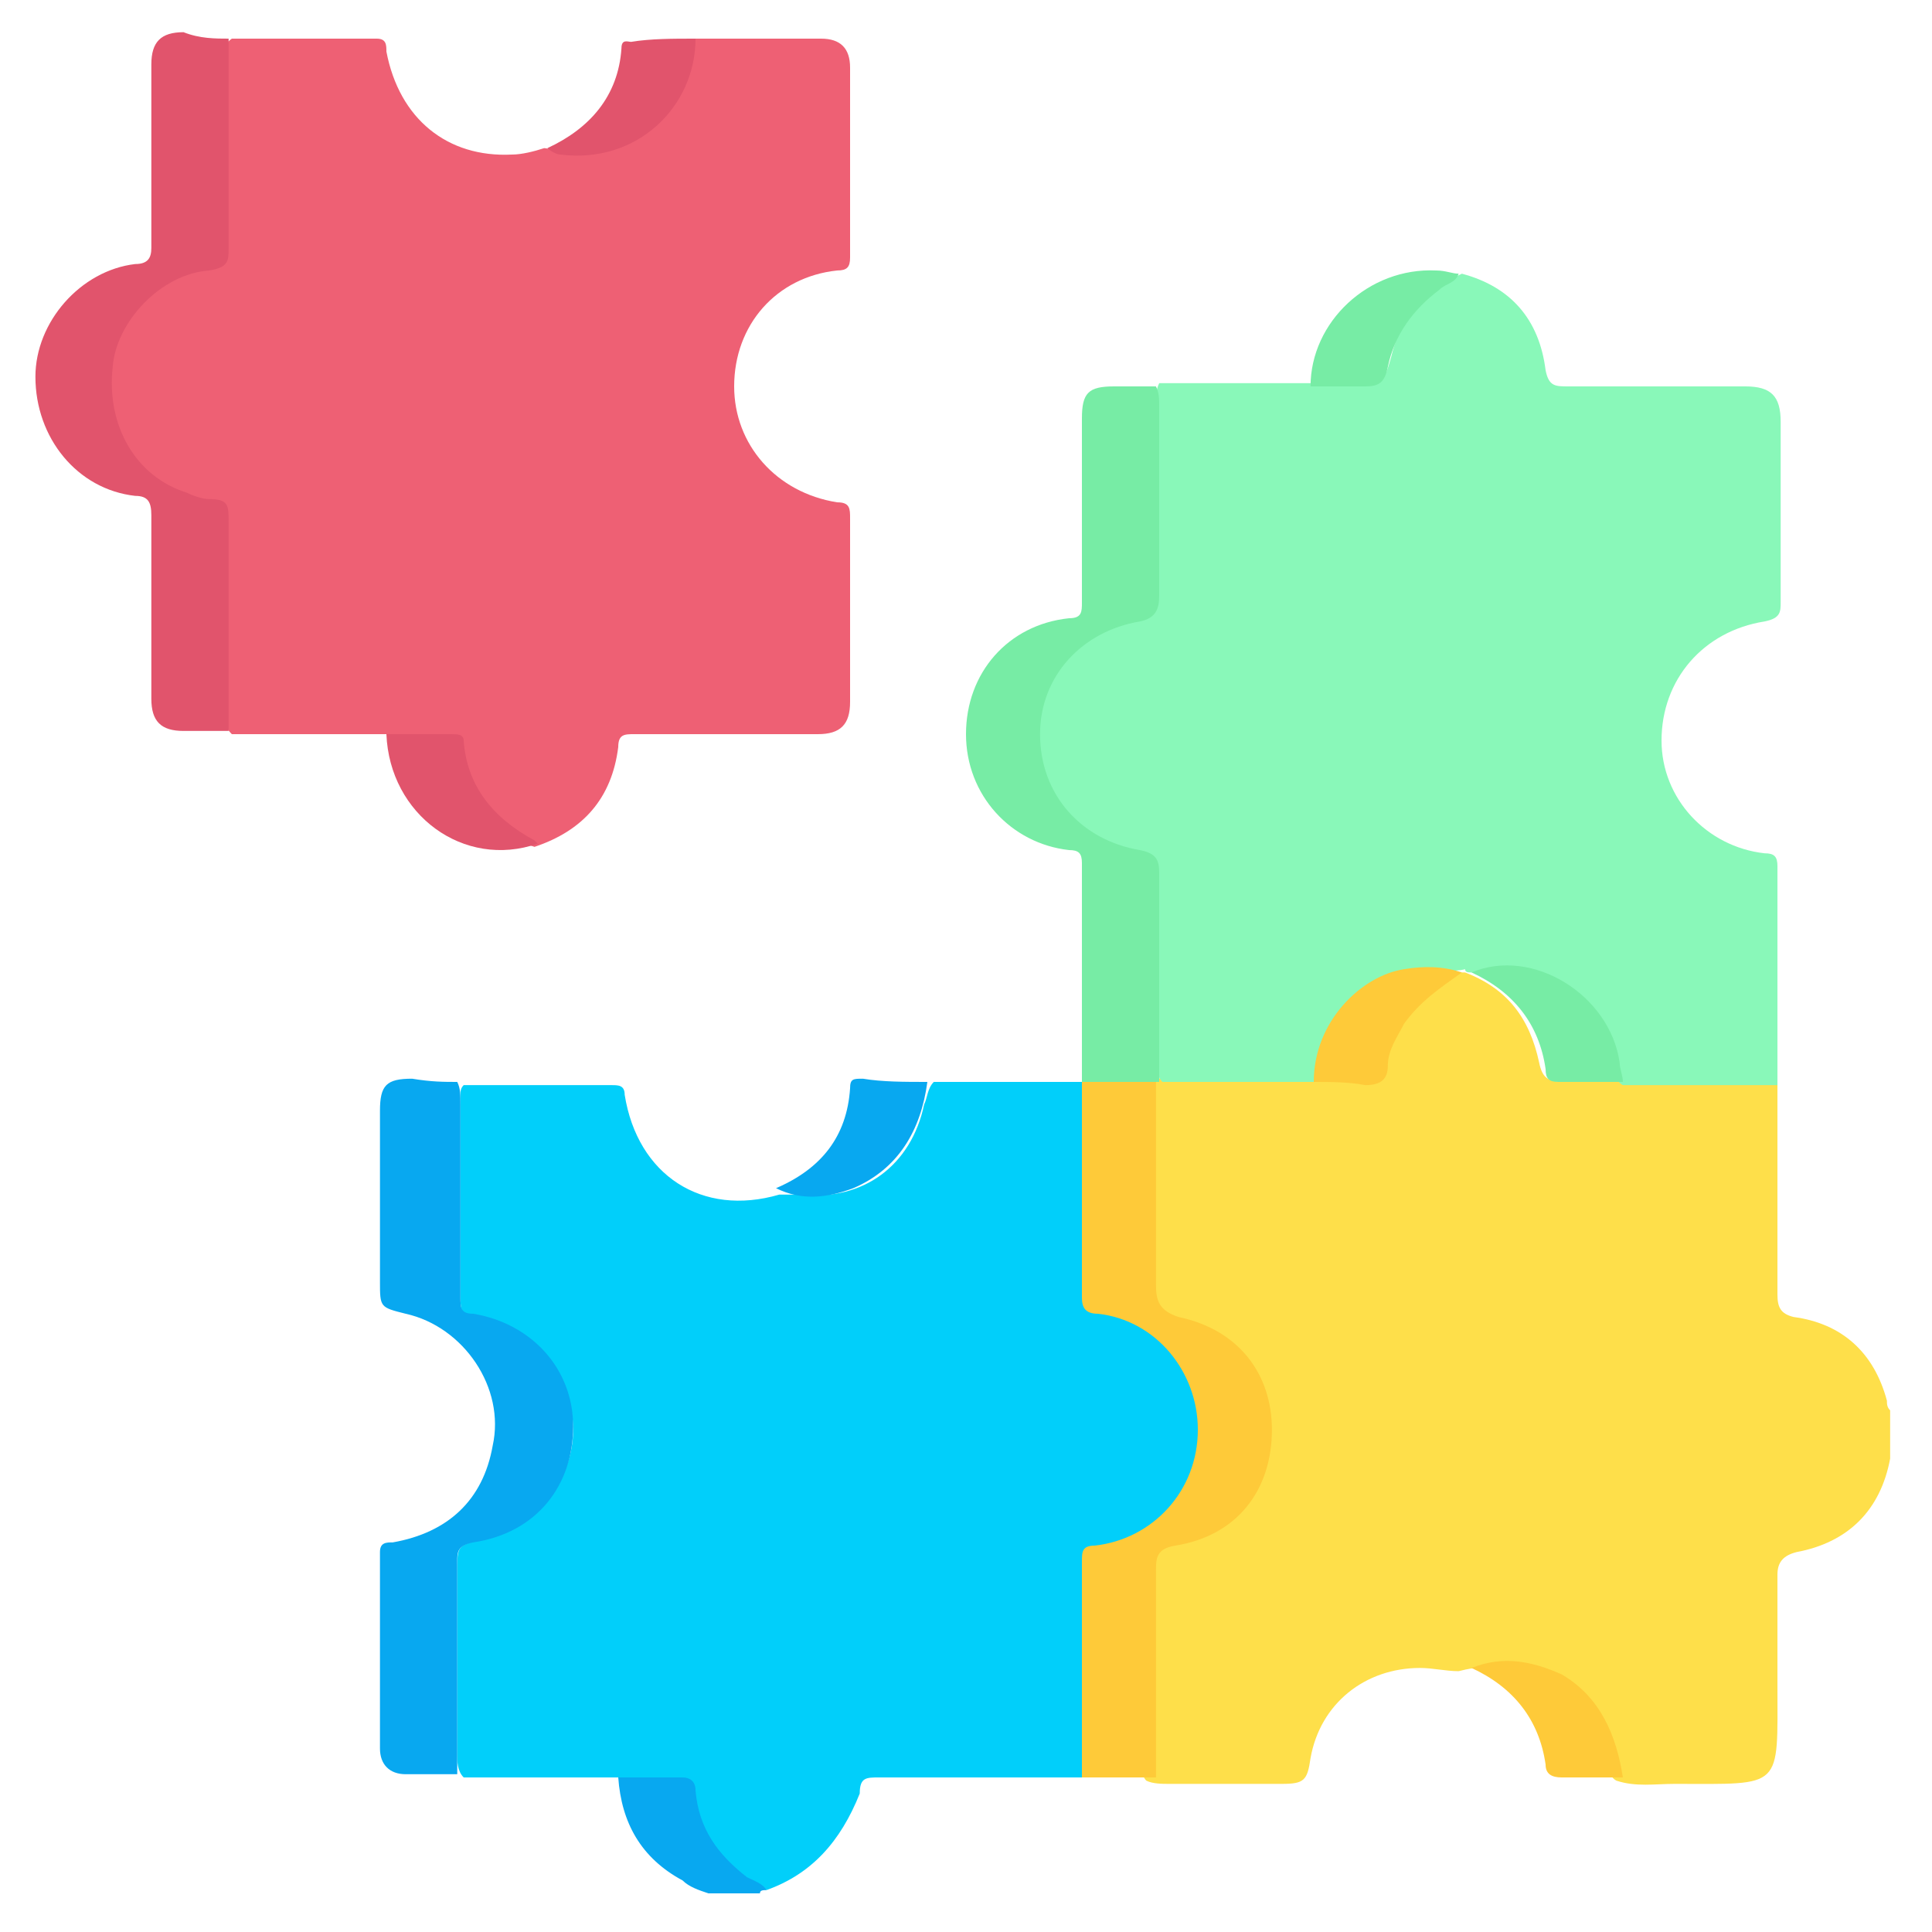 <?xml version="1.0" encoding="utf-8"?>
<!-- Generator: Adobe Illustrator 23.0.0, SVG Export Plug-In . SVG Version: 6.00 Build 0)  -->
<svg version="1.1" id="Layer_1" xmlns="http://www.w3.org/2000/svg" xmlns:xlink="http://www.w3.org/1999/xlink" x="0px" y="0px"
	 viewBox="0 0 60 60" style="enable-background:new 0 0 60 60;" xml:space="preserve">
<style type="text/css">
	.st0{fill:#FEDF4A;}
	.st1{fill:#08A8F0;}
	.st2{fill:#01CFFA;}
	.st3{fill:#89F8B9;}
	.st4{fill:#EE6074;}
	.st5{fill:#E1546C;}
	.st6{fill:#77ECA5;}
	.st7{fill:#FECA39;}
</style>
<g>
	<path class="st0" d="M55.2,33.6c0,2.2,0,4.4,0,6.6c0,0.4,0.1,0.6,0.5,0.7c1.5,0.2,2.5,1.1,2.9,2.6c0,0.1,0,0.2,0.1,0.3
		c0,0.5,0,1,0,1.5c-0.3,1.6-1.3,2.6-2.9,2.9c-0.4,0.1-0.6,0.3-0.6,0.7c0,1.1,0,2.3,0,3.4c0,3.3,0.2,3.1-3.2,3.1
		c-0.6,0-1.2,0.1-1.8-0.1c-0.2-0.1-0.3-0.4-0.3-0.6c-0.3-2.1-2.3-3.4-4.6-2.8c-0.4,0-0.8-0.1-1.2-0.1c-1.7,0-3.1,1.1-3.4,2.8
		c-0.1,0.7-0.2,0.8-0.9,0.8c-1.2,0-2.4,0-3.5,0c-0.2,0-0.5,0-0.7-0.1c-0.2-0.2-0.1-0.5-0.1-0.8c0-1.8,0-3.6,0-5.4c0-0.1,0-0.3,0-0.4
		c0-0.5,0.2-0.8,0.8-0.9c1.5-0.3,2.4-1.2,2.8-2.6c0.4-1.8-0.7-3.6-2.5-4.1c-1-0.3-1-0.3-1.1-1.4c0-1.8,0-3.5,0-5.3
		c0-0.3,0-0.6,0.1-0.8c0.1,0,0.1-0.1,0.2-0.1c1.5-0.1,3.1,0,4.6,0c0.6,0,1.2,0,1.8,0c0.3,0,0.5-0.1,0.5-0.4c0.2-1.4,1.1-2.3,2.4-2.9
		c0.1,0,0.2,0,0.4,0c1.3,0.5,2,1.4,2.3,2.8c0.1,0.5,0.3,0.6,0.8,0.6c0.5,0,1.1,0,1.6,0c1.3,0,2.6,0,3.9,0
		C54.7,33.4,55,33.4,55.2,33.6z"/>
	<path class="st1" d="M23.8,58.7c-0.1,0-0.2,0-0.2,0.1c-0.5,0-1.1,0-1.6,0c-0.3-0.1-0.6-0.2-0.8-0.4c-1.3-0.7-1.9-1.8-2-3.2
		c0.7-0.3,1.5-0.2,2.2-0.1c0.2,0,0.3,0.3,0.3,0.5c0.1,1.1,0.7,1.9,1.6,2.5C23.5,58.3,23.8,58.4,23.8,58.7z"/>
	<path class="st2" d="M23.8,58.7c-0.1-0.2-0.4-0.3-0.6-0.4c-0.9-0.7-1.5-1.5-1.6-2.7c0-0.3-0.2-0.4-0.4-0.4c-0.7,0-1.3,0-2,0
		c-1.6,0-3.2,0-4.8,0c-0.2-0.2-0.2-0.5-0.2-0.7c0-1.9,0-3.8,0-5.7c0-0.8,0-0.8,0.8-1c1.6-0.4,2.8-1.8,2.8-3.4c0-1.6-1.2-3-2.8-3.4
		c-0.7-0.2-0.7-0.2-0.7-0.8c0-2.1,0-4.2,0-6.2c0-0.1,0-0.2,0.1-0.3c1.5,0,3,0,4.6,0c0.2,0,0.4,0,0.4,0.3c0.4,2.5,2.4,3.8,4.8,3.1
		c0.2,0,0.4,0,0.7,0c1.9,0.2,3.4-0.9,3.8-2.8c0.1-0.2,0.1-0.5,0.3-0.7c1.6,0,3.2,0,4.8,0c0,0,0.1,0,0.1,0.1c0.1,0.3,0.1,0.5,0.1,0.8
		c0,1.8,0,3.6,0,5.4c0,0.5,0.2,0.7,0.7,0.8c1.8,0.4,3,1.9,3,3.7c0,1.8-1.2,3.2-3,3.7c-0.5,0.1-0.6,0.3-0.6,0.8c0,1.8,0,3.7,0,5.5
		c0,0.3,0.1,0.6-0.2,0.8c-2.2,0-4.4,0-6.6,0c-0.4,0-0.6,0-0.6,0.5C26.1,57.2,25.2,58.2,23.8,58.7z"/>
	<path class="st3" d="M45.7,30.2c-0.1,0-0.2,0-0.2-0.1c-0.4,0.1-0.7,0-1.1,0c-1.7,0-3.1,1.3-3.3,3c0,0.2,0,0.4-0.2,0.5
		c-1.6,0-3.2,0-4.8,0c-0.2-0.2-0.2-0.5-0.2-0.8c0-1.8,0-3.6,0-5.5c0-0.5-0.1-0.7-0.7-0.8c-1.8-0.4-3-1.9-3-3.7c0-1.7,1.3-3.2,3-3.7
		c0.7-0.2,0.7-0.2,0.7-0.9c0-1.9,0-3.8,0-5.7c0-0.2,0-0.4,0.1-0.6c1.6,0,3.3,0,4.9,0c0.4-0.3,0.9-0.1,1.4-0.1c0.7,0,0.7,0,0.9-0.7
		c0.3-1.3,1.1-2.1,2.2-2.6c1.5,0.4,2.4,1.4,2.6,3c0.1,0.5,0.3,0.5,0.7,0.5c1.8,0,3.6,0,5.5,0c0.8,0,1.1,0.3,1.1,1.1
		c0,1.9,0,3.7,0,5.6c0,0.3,0,0.5-0.5,0.6c-1.9,0.3-3.2,1.8-3.2,3.7c0,1.8,1.4,3.3,3.2,3.5c0.3,0,0.4,0.1,0.4,0.4c0,2.3,0,4.5,0,6.8
		c-1.6,0-3.2,0-4.8,0c-0.2-0.1-0.2-0.3-0.3-0.5c-0.4-1.9-1.8-3-3.7-2.9C46.2,30.2,45.9,30.2,45.7,30.2z"/>
	<path class="st4" d="M12,22.8c-1.6,0-3.2,0-4.8,0C6.9,22.5,7,22.3,7,22c0-1.8,0-3.6,0-5.5c0-0.5-0.1-0.7-0.6-0.8
		c-1.9-0.4-3-1.9-3-3.7c0-1.8,1.1-3.2,3-3.7C6.9,8.2,7,7.9,7,7.5C7,5.6,7,3.8,7,2c0-0.3-0.1-0.6,0.2-0.8c1.5,0,3,0,4.5,0
		C12,1.2,12,1.4,12,1.6c0.4,2.1,1.9,3.3,3.9,3.2c0.3,0,0.7-0.1,1-0.2c0.8,0.1,1.6,0.2,2.3-0.2C20.3,3.9,21,3.2,21.3,2
		c0.1-0.3,0-0.6,0.2-0.8c1.3,0,2.7,0,4,0c0.6,0,0.9,0.3,0.9,0.9c0,2,0,3.9,0,5.9c0,0.3-0.1,0.4-0.4,0.4c-1.9,0.2-3.2,1.7-3.2,3.6
		c0,1.8,1.3,3.3,3.2,3.6c0.4,0,0.4,0.2,0.4,0.5c0,1.9,0,3.8,0,5.7c0,0.7-0.3,1-1,1c-1.9,0-3.8,0-5.7,0c-0.3,0-0.5,0-0.5,0.4
		c-0.2,1.6-1.1,2.6-2.6,3.1c-1.3-0.4-2-1.4-2.3-2.7c-0.1-0.5-0.3-0.6-0.7-0.6C13,22.9,12.5,23.1,12,22.8z"/>
	<path class="st5" d="M7.1,1.2c0,2.2,0,4.4,0,6.5c0,0.4,0,0.6-0.6,0.7c-1.5,0.1-2.9,1.6-3,3c-0.2,1.8,0.7,3.4,2.3,3.9
		c0.2,0.1,0.5,0.2,0.7,0.2c0.6,0,0.6,0.2,0.6,0.7c0,2.2,0,4.4,0,6.5c-0.5,0-0.9,0-1.4,0c-0.7,0-1-0.3-1-1c0-1.9,0-3.8,0-5.7
		c0-0.4-0.1-0.6-0.5-0.6c-1.8-0.2-3.1-1.8-3.1-3.7c0-1.7,1.4-3.3,3.1-3.5c0.4,0,0.5-0.2,0.5-0.5c0-1.9,0-3.8,0-5.7c0-0.7,0.3-1,1-1
		C6.2,1.2,6.7,1.2,7.1,1.2z"/>
	<path class="st6" d="M35.9,12c0.1,0.2,0.1,0.4,0.1,0.6c0,2,0,3.9,0,5.9c0,0.4-0.1,0.7-0.6,0.8c-1.8,0.3-3.1,1.7-3.1,3.5
		c0,1.9,1.3,3.3,3.1,3.6c0.5,0.1,0.6,0.3,0.6,0.7c0,2.2,0,4.4,0,6.5c0,0-0.1,0-0.1,0c-0.8,0.2-1.5,0.3-2.3,0c0,0,0,0,0,0
		c0-2.3,0-4.5,0-6.8c0-0.3-0.1-0.4-0.4-0.4c-1.8-0.2-3.2-1.7-3.2-3.6c0-1.9,1.3-3.4,3.2-3.6c0.4,0,0.4-0.2,0.4-0.5
		c0-1.9,0-3.8,0-5.7c0-0.8,0.2-1,1-1C35,12,35.4,12,35.9,12z"/>
	<path class="st1" d="M14.2,33.6c0.1,0.2,0.1,0.4,0.1,0.7c0,2,0,4,0,6c0,0.3,0,0.5,0.4,0.5c1.8,0.3,3.1,1.7,3.1,3.5
		c0,1.8-1.1,3.3-3.1,3.6c-0.5,0.1-0.5,0.3-0.5,0.6c0,2.2,0,4.4,0,6.6c-0.5,0-1,0-1.6,0c-0.5,0-0.8-0.3-0.8-0.8c0-2,0-4.1,0-6.1
		c0-0.3,0.2-0.3,0.4-0.3c1.7-0.3,2.8-1.3,3.1-3c0.4-1.8-0.9-3.7-2.7-4.1c-0.8-0.2-0.8-0.2-0.8-1c0-1.8,0-3.5,0-5.3c0-0.8,0.2-1,1-1
		C13.4,33.6,13.8,33.6,14.2,33.6z"/>
	<path class="st5" d="M21.6,1.2c0,2.1-1.8,3.9-4.2,3.6c-0.1,0-0.3-0.1-0.4-0.2c1.3-0.6,2.2-1.6,2.3-3.1c0-0.3,0.2-0.2,0.3-0.2
		C20.2,1.2,20.9,1.2,21.6,1.2z"/>
	<path class="st5" d="M12,22.8c0.7,0,1.3,0,2,0c0.2,0,0.4,0,0.4,0.2c0.1,1.4,0.9,2.4,2.2,3.1c0,0,0.1,0.1,0.1,0.1
		C14.4,27,12.1,25.3,12,22.8z"/>
	<path class="st1" d="M28.8,33.6c-0.2,1.5-0.9,2.7-2.3,3.3c-0.8,0.3-1.6,0.4-2.4,0c1.4-0.6,2.2-1.6,2.3-3.1c0-0.3,0.1-0.3,0.4-0.3
		C27.4,33.6,28.1,33.6,28.8,33.6z"/>
	<path class="st6" d="M45.3,8.5c-0.1,0.3-0.4,0.3-0.6,0.5c-0.8,0.6-1.4,1.4-1.6,2.4c-0.1,0.5-0.3,0.6-0.7,0.6c-0.6,0-1.1,0-1.7,0
		c0-2,1.8-3.7,3.9-3.6C44.9,8.4,45.1,8.5,45.3,8.5z"/>
	<path class="st7" d="M33.6,33.6c0.8,0,1.5,0,2.3,0c0,2.1,0,4.2,0,6.3c0,0.5,0.1,0.8,0.7,1c1.9,0.4,2.9,1.8,2.9,3.5
		c0,1.9-1.1,3.3-3,3.6c-0.6,0.1-0.6,0.4-0.6,0.8c0,1.5,0,2.9,0,4.4c0,0.7,0,1.3,0,2c-0.8,0-1.5,0-2.3,0c0-2.2,0-4.5,0-6.7
		c0-0.3,0-0.5,0.4-0.5c1.8-0.2,3.2-1.7,3.2-3.6c0-1.8-1.3-3.4-3.1-3.6c-0.4,0-0.5-0.2-0.5-0.5C33.6,38.1,33.6,35.8,33.6,33.6z"/>
	<path class="st7" d="M50.4,55.2c-0.6,0-1.3,0-1.9,0c-0.3,0-0.5-0.1-0.5-0.4c-0.2-1.4-1-2.4-2.3-3c1-0.4,1.9-0.2,2.8,0.2
		C49.7,52.7,50.2,53.9,50.4,55.2z"/>
	<path class="st7" d="M40.8,33.6c0-1.9,1.5-3.3,2.8-3.5c0.6-0.1,1.2-0.1,1.8,0.1c-0.7,0.5-1.3,0.9-1.8,1.6c-0.2,0.4-0.5,0.8-0.5,1.3
		c0,0.4-0.2,0.6-0.7,0.6C41.9,33.6,41.3,33.6,40.8,33.6z"/>
	<path class="st6" d="M45.7,30.2c1.9-0.8,4.3,0.7,4.6,2.8c0,0.2,0.1,0.4,0.1,0.6c-0.7,0-1.3,0-2,0c-0.3,0-0.4-0.1-0.4-0.4
		C47.8,31.8,47,30.8,45.7,30.2z"/>
</g>
</svg>
